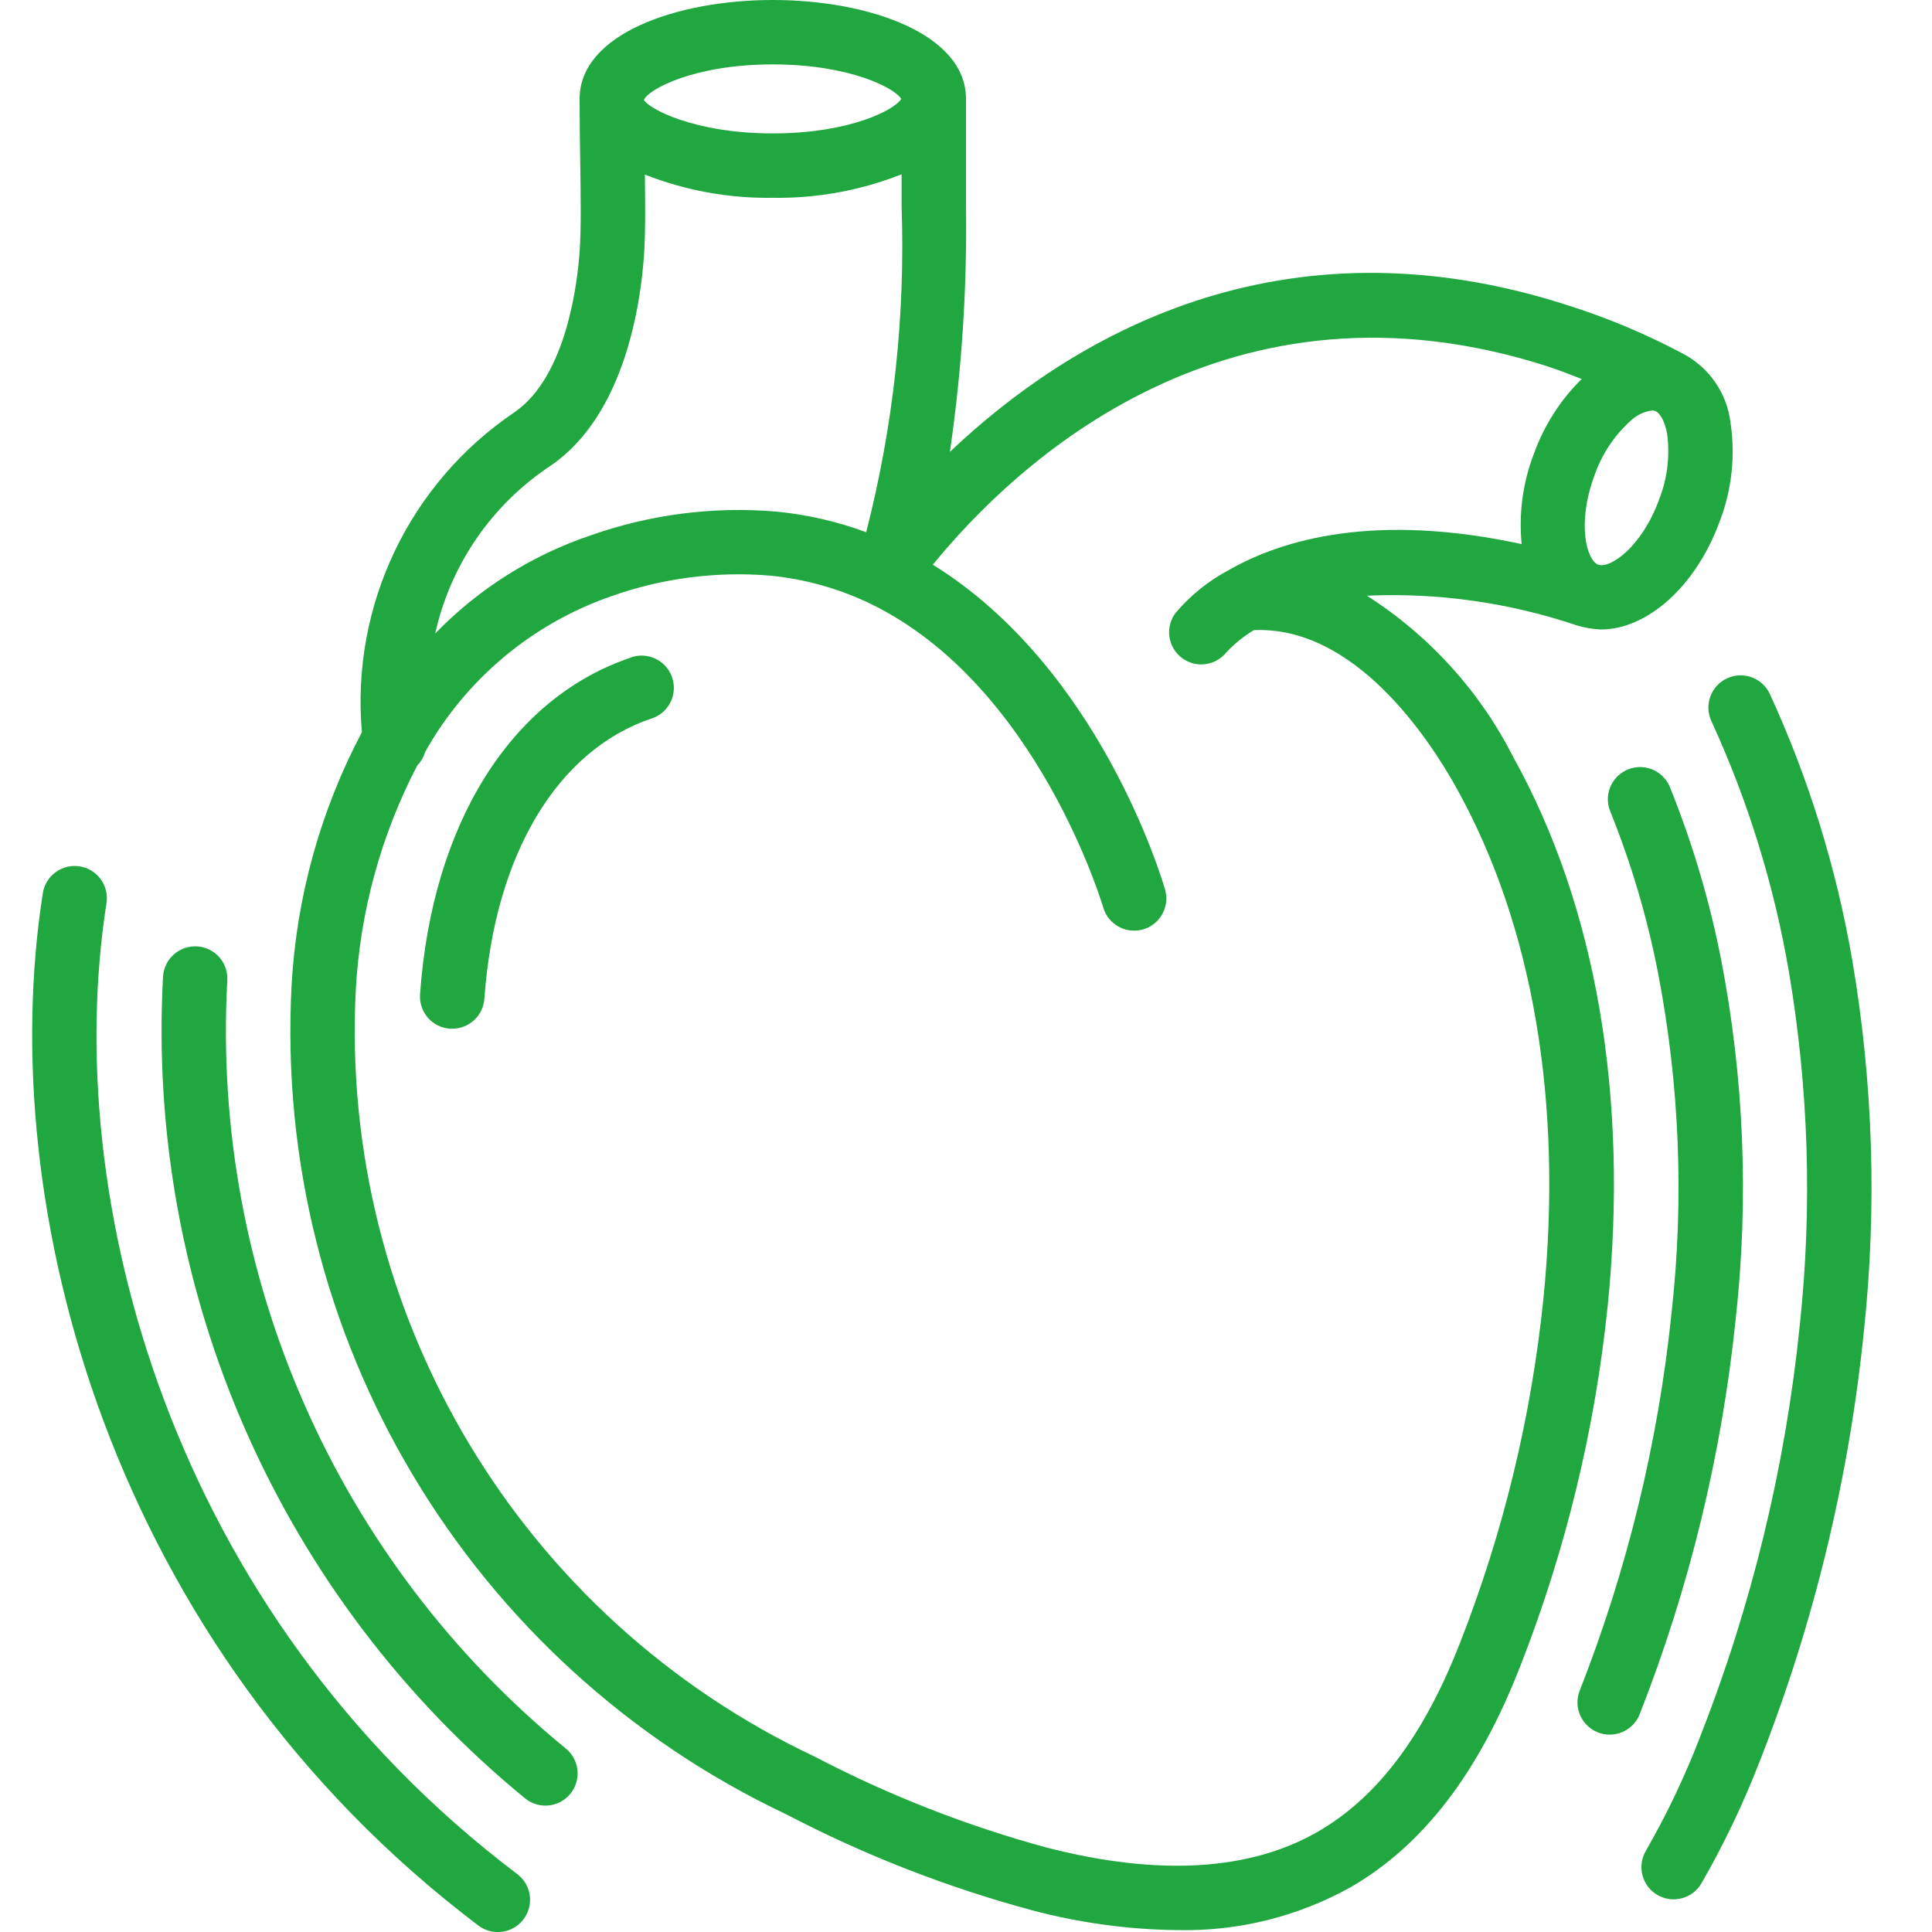 <?xml version="1.0" encoding="UTF-8"?>
<svg xmlns="http://www.w3.org/2000/svg" xmlns:xlink="http://www.w3.org/1999/xlink" xmlns:svgjs="http://svgjs.com/svgjs" version="1.1" width="512" height="512" x="0" y="0" viewBox="0 0 58 60" style="enable-background:new 0 0 512 512" xml:space="preserve">
  <g>
    <g xmlns="http://www.w3.org/2000/svg" id="Page-1" fill="none" fill-rule="evenodd">
      <g id="028---Heart-Murmur" fill="rgb(0,0,0)" fill-rule="nonzero" transform="translate(-1)">
        <path id="Shape" d="m19.607 20.416c-3.734 1.248-6.187 5.159-6.562 10.462-.019.265.068.526.242.727.174.201.42.324.685.342h.071c.526.001.963-.405 1-.929.316-4.47 2.261-7.725 5.2-8.707.339-.113.593-.399.664-.749s-.049-.713-.317-.95c-.268-.237-.642-.314-.981-.201z" fill="#21a73f" data-original="#000000"></path>
        <path id="Shape" d="m30 6.41v-3.34c0-2.016-3.02-3.07-6-3.07s-6 1.055-6 3.071c0 .717.01 1.386.02 2 .016 1.071.03 2-.018 2.722-.06.892-.382 3.89-2.03 5.014-3.264 2.206-5.076 6.007-4.733 9.932-1.286 2.432-2.031 5.114-2.184 7.861-.574 10.91 5.502 21.084 15.378 25.754 2.424 1.264 4.979 2.26 7.619 2.972 1.472.391 2.986.598 4.509.615 1.888.044 3.752-.419 5.4-1.341 2.239-1.3 3.953-3.534 5.239-6.822 1.417-3.604 2.336-7.384 2.73-11.236.652-6.5-.36-12.388-2.928-17.019-1.04-2.052-2.612-3.786-4.552-5.023 2.203-.098 4.404.212 6.494.914.25.078.509.124.771.136 1.426 0 2.938-1.316 3.684-3.336.381-.98.5-2.042.345-3.082-.109-.921-.668-1.728-1.491-2.155-1.106-.587-2.261-1.076-3.453-1.46-9.085-2.983-15.637 1.036-19.3 4.517.368-2.524.535-5.073.5-7.624zm-6-4.41c2.414 0 3.8.748 3.989 1.071-.189.329-1.575 1.072-3.989 1.072-2.481 0-3.876-.79-4-1.036v-.007c.124-.31 1.519-1.1 4-1.1zm-6.9 12.463c2.329-1.588 2.8-5.1 2.9-6.533.047-.713.04-1.555.027-2.508 1.265.497 2.614.742 3.973.721 1.368.021 2.728-.227 4-.731v1c.118 3.407-.253 6.814-1.1 10.116-.902-.334-1.843-.549-2.8-.641-1.946-.164-3.905.087-5.747.736-1.833.616-3.491 1.662-4.837 3.05.474-2.136 1.759-4.004 3.584-5.21zm34.423 1.058c-.545 1.479-1.523 2.144-1.886 2.016s-.671-1.278-.124-2.759c.225-.659.615-1.249 1.133-1.715.181-.171.411-.281.658-.315.032-.001.065.004.095.015.162.06.309.341.376.717.09.691.003 1.393-.253 2.041zm-3.34-4.1c.312.1.625.23.937.349-.662.653-1.168 1.446-1.483 2.32-.344.893-.474 1.854-.381 2.807-4.546-.982-7.43-.151-9.109.815-.63.335-1.189.788-1.647 1.334-.221.303-.254.704-.085 1.039.169.335.51.547.885.55.309 0.0.601-.141.793-.383.249-.265.533-.494.844-.682 3.132-.143 5.446 3.368 6.307 4.923 2.369 4.273 3.3 9.754 2.687 15.85-.376 3.67-1.25 7.272-2.6 10.706-1.114 2.851-2.548 4.756-4.382 5.823-2.108 1.225-4.936 1.4-8.407.516-2.501-.677-4.921-1.624-7.218-2.823-9.153-4.31-14.792-13.725-14.274-23.828.133-2.43.783-4.804 1.907-6.963.116-.117.2-.262.245-.42 1.269-2.263 3.324-3.983 5.775-4.835 1.576-.561 3.252-.78 4.919-.644 1.089.103 2.152.4 3.137.875 5.19 2.517 7.215 9.386 7.236 9.456.164.515.708.807 1.228.658.52-.149.827-.684.694-1.208-.085-.3-2.02-6.9-7.221-10.119 2.566-3.145 9.185-9.41 19.212-6.12z" fill="#21a73f" data-original="#000000"></path>
        <path id="Shape" d="m51.474 58.851c.477.277 1.089.114 1.366-.363.7-1.216 1.305-2.485 1.811-3.794 1.683-4.282 2.771-8.775 3.234-13.353.409-3.836.288-7.711-.36-11.514-.49-2.858-1.351-5.64-2.561-8.275-.233-.501-.828-.719-1.329-.486s-.719.828-.486 1.329c1.137 2.477 1.946 5.092 2.406 7.778.615 3.623.73 7.314.34 10.969-.445 4.397-1.49 8.711-3.107 12.824-.468 1.213-1.029 2.389-1.677 3.517-.133.229-.17.503-.102.759.068.257.235.476.465.609z" fill="#21a73f" data-original="#000000"></path>
        <path id="Shape" d="m2.473 26.905c-.262-.041-.53.024-.744.18-.214.156-.358.391-.399.653-1.521 9.719 2.07 23.401 13.527 32.062.286.215.665.262.994.122s.559-.445.603-.8c.044-.355-.106-.707-.392-.922-10.795-8.158-14.185-21.023-12.755-30.152.041-.262-.024-.53-.18-.744-.156-.214-.392-.358-.654-.399z" fill="#21a73f" data-original="#000000"></path>
        <path id="Shape" d="m49.059 52.506c-.13.333-.073.71.151.989.223.279.578.418.932.364.353-.054.651-.292.781-.625 1.548-3.943 2.552-8.079 2.983-12.293.409-3.713.256-7.467-.454-11.135-.358-1.828-.889-3.618-1.585-5.346-.131-.336-.432-.576-.79-.628-.357-.051-.714.094-.935.379-.22.286-.27.668-.129 1.0.649 1.612 1.143 3.282 1.476 4.988.671 3.472.815 7.026.426 10.541-.413 4.033-1.374 7.991-2.856 11.765z" fill="#21a73f" data-original="#000000"></path>
        <path id="Shape" d="m17.712 55.709c.35-.427.287-1.057-.14-1.407-7.108-5.817-11.013-14.676-10.513-23.847.036-.549-.378-1.024-.927-1.063-.549-.039-1.026.373-1.068.922-.54 9.817 3.636 19.304 11.241 25.535.427.35 1.057.287 1.407-.14z" fill="#21a73f" data-original="#000000"></path>
      </g>
    </g>
  </g>
</svg>
